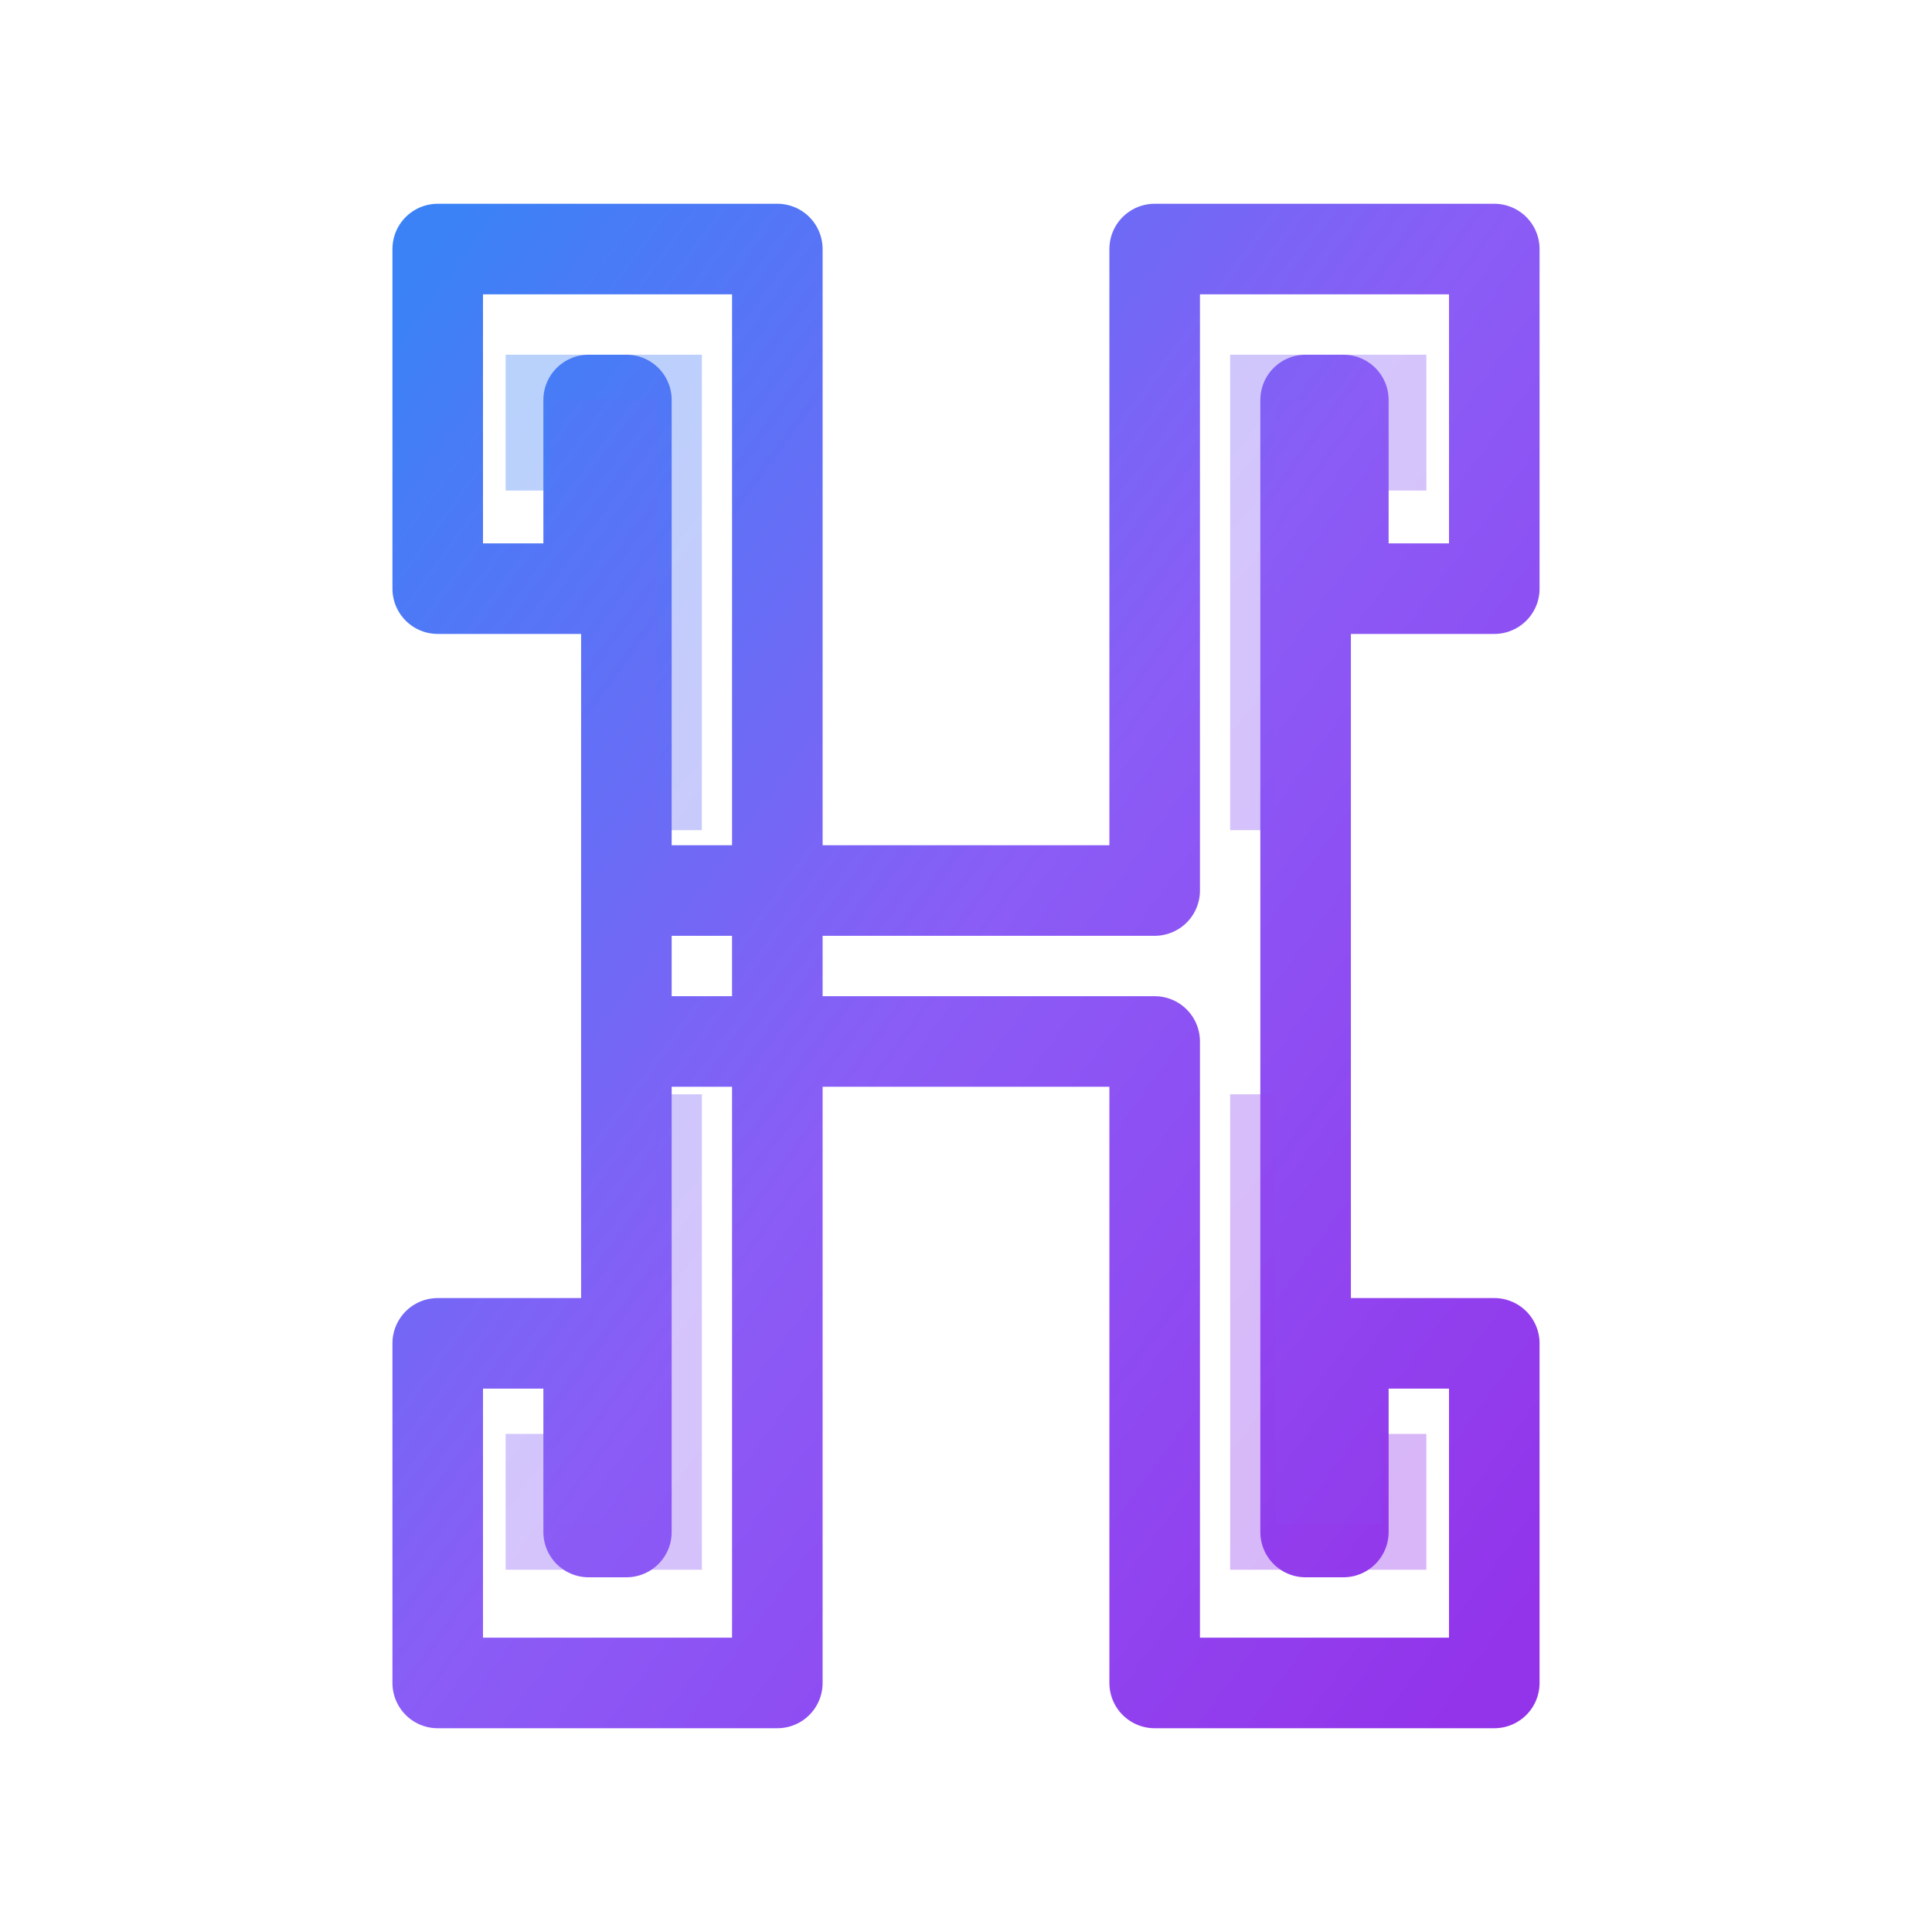 <svg xmlns="http://www.w3.org/2000/svg" viewBox="0 0 512 512" width="512" height="512">
  <defs>
    <linearGradient id="grad1" x1="0%" y1="0%" x2="100%" y2="100%">
      <stop offset="0%" style="stop-color:#3b82f6;stop-opacity:1" />
      <stop offset="50%" style="stop-color:#8b5cf6;stop-opacity:1" />
      <stop offset="100%" style="stop-color:#9333ea;stop-opacity:1" />
    </linearGradient>
    <filter id="glow" x="-20%" y="-20%" width="140%" height="140%">
      <feGaussianBlur stdDeviation="6" result="blur" />
      <feComposite in="SourceGraphic" in2="blur" operator="over" />
    </filter>
  </defs>
  
  <!-- Huiwen Style H -->
  <!-- 
    The path creates a geometric H with meander/spiral terminals.
    Left Leg: x 116 to 206
    Right Leg: x 306 to 396
    Crossbar: y 236 to 276
  -->
  <path d="
    M 116 66 
    L 206 66 L 206 236 L 306 236 L 306 66 L 396 66 
    L 396 156 L 356 156 L 356 106 L 346 106 L 346 236 L 346 276 L 346 406 L 356 406 L 356 356 L 396 356 
    L 396 446 L 306 446 L 306 276 L 206 276 L 206 446 L 116 446 
    L 116 356 L 156 356 L 156 406 L 166 406 L 166 276 L 166 236 L 166 106 L 156 106 L 156 156 L 116 156 
    Z
    M 166 236 L 166 276 L 206 276 L 206 236 Z
  " 
  fill="none" 
  stroke="url(#grad1)" 
  stroke-width="24" 
  stroke-linejoin="round" 
  stroke-linecap="round"
  filter="url(#glow)" />

  <!-- Inner decorative lines for more detail -->
  <path d="
    M 140 130 L 140 100 L 180 100 L 180 220
    M 140 380 L 140 410 L 180 410 L 180 290
    M 372 130 L 372 100 L 332 100 L 332 220
    M 372 380 L 372 410 L 332 410 L 332 290
  " fill="none" stroke="url(#grad1)" stroke-width="12" opacity="0.6" filter="url(#glow)" />

</svg>
